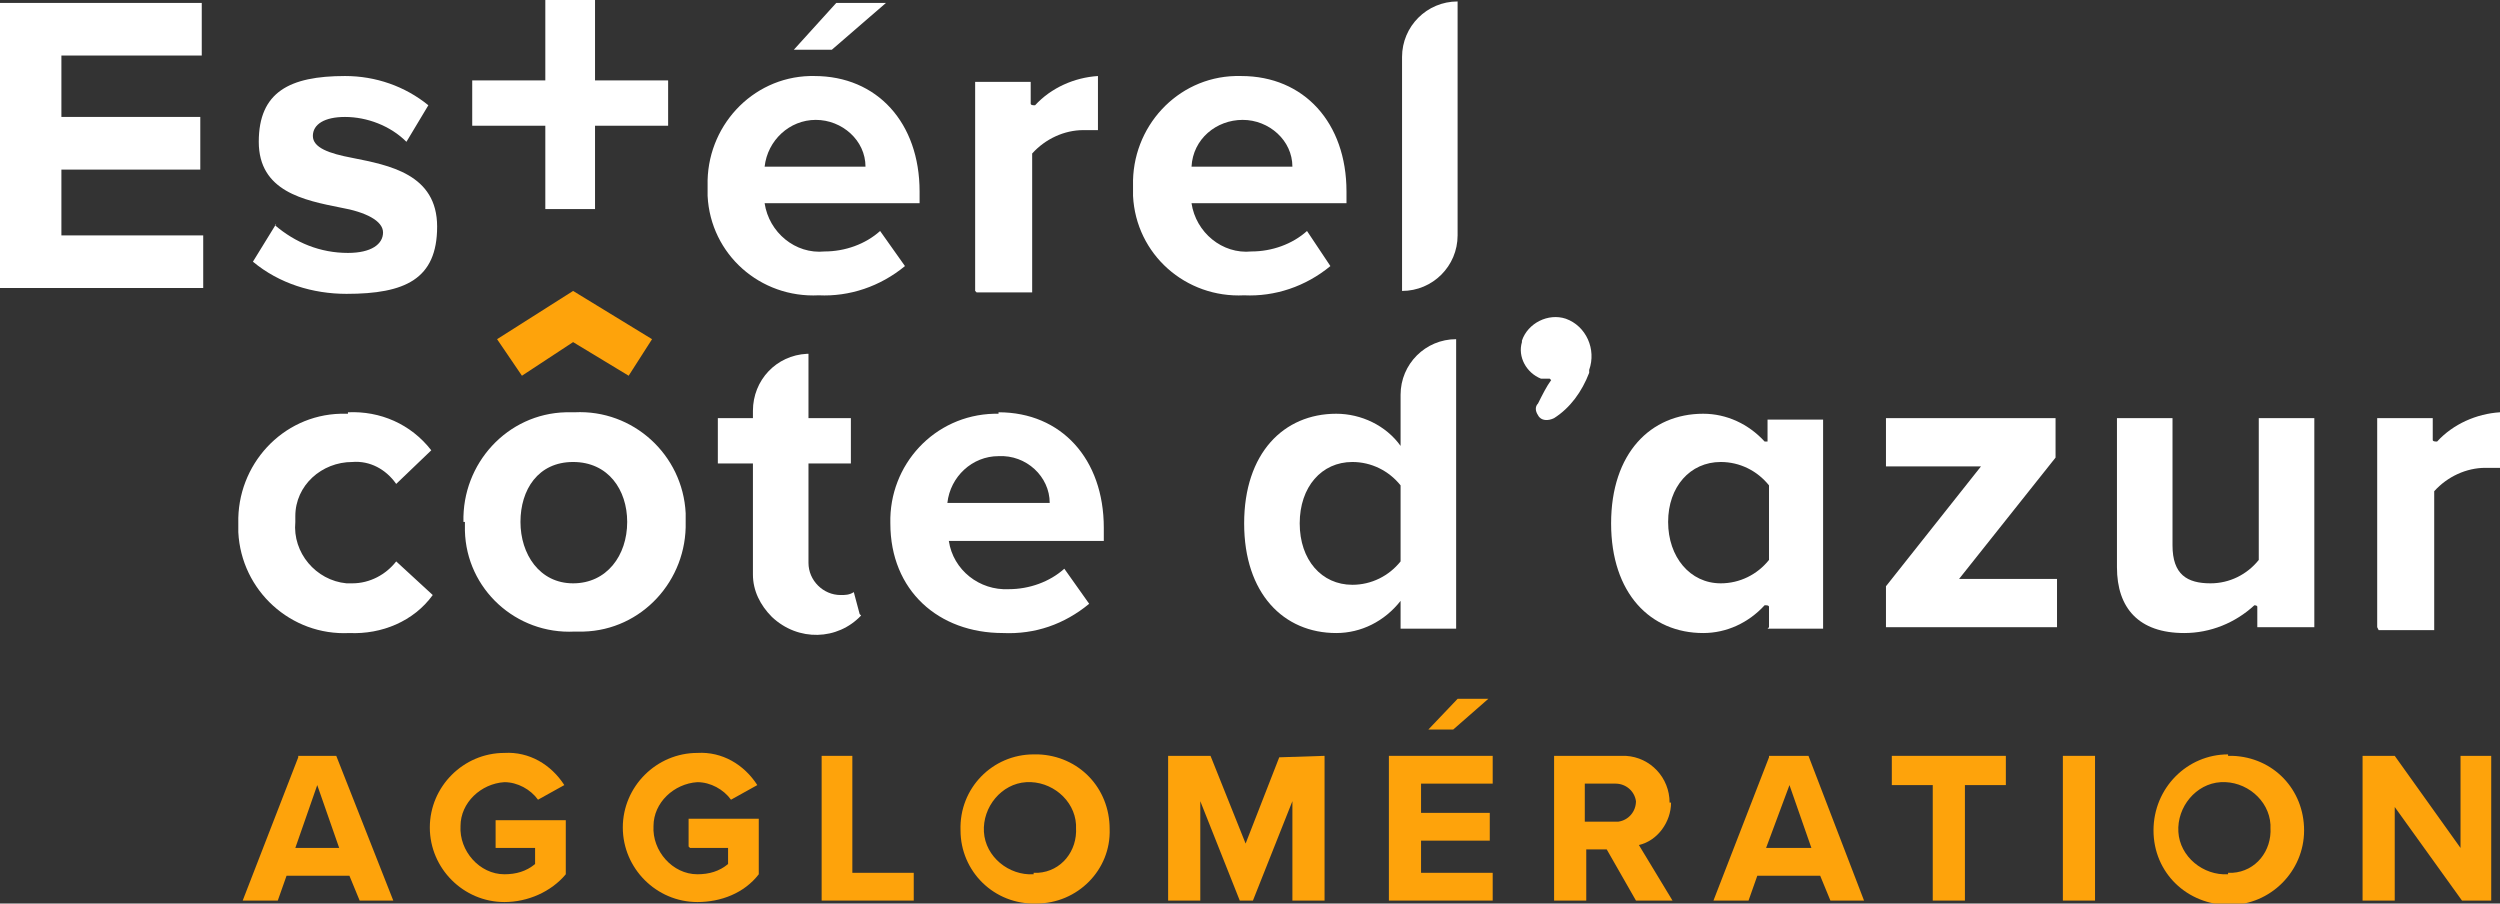 <?xml version="1.0" encoding="UTF-8"?>
<svg xmlns="http://www.w3.org/2000/svg" id="Calque_1" version="1.1" viewBox="0 0 171 61.8">
  <rect x="0" y="0" width="171" height="61.8" fill="#333333" stroke="none"/>
  <defs>
    <style>
      .st0 {
        fill: #fea30b;
      }

      .st1 {
        fill: #fff;
      }
    </style>
  </defs>
  <g id="Layer_2">
    <g id="Calque_11" data-name="Calque_1">
      <path class="st0" d="M20.4,51.8l-3.8,9.8h2.4l.6-1.7h4.3l.7,1.7h2.3l-3.9-9.9h-2.6ZM20.2,58l1.5-4.3,1.5,4.3h-3.1Z"></path>
      <path class="st0" d="M34,58h2.6v1.1c-.6.5-1.3.7-2.1.7-1.7,0-3.1-1.6-3-3.3,0-1.6,1.4-2.9,3-3,.9,0,1.8.5,2.3,1.2l1.8-1h0c-.9-1.4-2.4-2.3-4.1-2.2-2.8,0-5.1,2.3-5.1,5.1s2.3,5.1,5.1,5.1c1.6,0,3.2-.7,4.2-1.9v-3.7h-4.8v1.9Z"></path>
      <path class="st0" d="M47.2,58h2.6v1.1c-.6.5-1.3.7-2.1.7-1.7,0-3.1-1.6-3-3.3,0-1.6,1.4-2.9,3-3,.9,0,1.8.5,2.3,1.2l1.8-1h0c-.9-1.4-2.4-2.3-4.1-2.2-2.8,0-5.1,2.3-5.1,5.1s2.3,5.1,5.1,5.1c1.6,0,3.2-.6,4.2-1.9v-3.8h-4.8v1.9Z"></path>
      <polygon class="st0" points="58.3 51.7 56.2 51.7 56.2 61.6 62.5 61.6 62.5 59.7 58.3 59.7 58.3 51.7"></polygon>
      <path class="st0" d="M70.7,51.6c-2.8,0-5.1,2.3-5,5.2,0,2.8,2.3,5.1,5.2,5,2.8,0,5.1-2.3,5-5.1,0-2.8-2.1-5-4.9-5.1,0,0-.2,0-.3,0ZM70.7,59.8c-1.7.1-3.3-1.2-3.4-2.9-.1-1.7,1.2-3.3,2.9-3.4,1.7-.1,3.3,1.2,3.4,2.9,0,0,0,.2,0,.2.1,1.6-1,3-2.6,3.1,0,0-.2,0-.3,0Z"></path>
      <polygon class="st0" points="85.2 57.7 82.8 51.7 79.9 51.7 79.9 61.6 82.1 61.6 82.1 54.8 84.8 61.6 85.7 61.6 88.4 54.8 88.4 61.6 90.6 61.6 90.6 51.7 87.5 51.8 85.2 57.7"></polygon>
      <polygon class="st0" points="95 61.6 102.1 61.6 102.1 59.7 97.2 59.7 97.2 57.5 101.9 57.5 101.9 55.6 97.2 55.6 97.2 53.6 102.1 53.6 102.1 51.7 95 51.7 95 61.6"></polygon>
      <path class="st0" d="M114.2,54.9c0-1.7-1.3-3.1-3-3.2-.1,0-.2,0-.3,0h-4.6v9.9h2.2v-3.5h1.4l2,3.5h2.5l-2.3-3.8c1.3-.3,2.2-1.6,2.2-2.9ZM110.5,56.2h-2.1v-2.6h2.1c.7,0,1.3.5,1.4,1.2,0,.7-.5,1.3-1.2,1.4,0,0-.2,0-.2,0Z"></path>
      <path class="st0" d="M121,51.8l-3.8,9.8h2.4l.6-1.7h4.3l.7,1.7h2.3l-3.8-9.9h-2.7ZM120.8,58l1.6-4.3,1.5,4.3h-3.1Z"></path>
      <polygon class="st0" points="129.4 53.7 132.2 53.7 132.2 61.6 134.4 61.6 134.4 53.7 137.2 53.7 137.2 51.7 129.4 51.7 129.4 53.7"></polygon>
      <rect class="st0" x="141.1" y="51.7" width="2.2" height="9.9"></rect>
      <path class="st0" d="M152.4,51.6c-2.8,0-5.1,2.3-5.1,5.2s2.3,5.1,5.2,5.1c2.8,0,5.1-2.3,5.1-5.1,0-2.8-2.1-5-4.9-5.1,0,0-.2,0-.3,0ZM152.4,59.8c-1.7.1-3.3-1.2-3.4-2.9-.1-1.7,1.2-3.3,2.9-3.4,1.7-.1,3.3,1.2,3.4,2.9,0,0,0,.2,0,.2.1,1.6-1,3-2.6,3.1,0,0-.2,0-.3,0Z"></path>
      <polygon class="st0" points="168.3 51.7 168.3 58 163.8 51.7 161.6 51.7 161.6 61.6 163.8 61.6 163.8 55.2 168.4 61.6 170.4 61.6 170.4 51.7 168.3 51.7"></polygon>
      <path class="st1" d="M18.8,15.4c1.4,1.2,3.1,1.9,5,1.9,1.6,0,2.4-.6,2.4-1.4s-1.2-1.4-2.9-1.7c-2.5-.5-5.6-1.1-5.6-4.5s2.1-4.5,5.9-4.5c2.1,0,4.1.7,5.7,2l-1.5,2.5c-1.1-1.1-2.7-1.7-4.2-1.7-1.4,0-2.2.5-2.2,1.3s1.1,1.2,2.7,1.5c2.5.5,5.8,1.1,5.8,4.7s-2.2,4.6-6.2,4.6c-2.3,0-4.6-.7-6.4-2.2l1.6-2.6Z"></path>
      <path class="st1" d="M40.7,8.6v5.7h-3.4v-5.7h-5v-3.1h5V0h3.4v5.5h5v3.1h-5Z"></path>
      <path class="st1" d="M55.7,5.2c4.3,0,7.2,3.2,7.2,7.9v.8h-10.6c.3,2,2.1,3.5,4.1,3.3,1.4,0,2.8-.5,3.8-1.4l1.7,2.4c-1.7,1.4-3.8,2.1-5.9,2-4,.2-7.4-2.8-7.6-6.8,0-.2,0-.5,0-.7-.1-4,3-7.4,7-7.5.1,0,.2,0,.4,0ZM52.2,11.4h7c0-1.8-1.6-3.2-3.4-3.2,0,0,0,0,0,0-1.8,0-3.3,1.4-3.5,3.2Z"></path>
      <path class="st1" d="M66.7,19.9V5.6h3.8v1.5c0,0,0,.1.2.1,0,0,0,0,.1,0,1.1-1.2,2.7-1.9,4.3-2v3.7c-.3,0-.7,0-1,0-1.3,0-2.6.6-3.5,1.6v9.5h-3.8Z"></path>
      <path class="st1" d="M84.9,5.2c4.3,0,7.2,3.2,7.2,7.9v.8h-10.6c.3,2,2.1,3.5,4.1,3.3,1.4,0,2.8-.5,3.8-1.4l1.6,2.4c-1.7,1.4-3.8,2.1-5.9,2-4,.2-7.4-2.8-7.6-6.8,0-.2,0-.5,0-.7-.1-4,3-7.4,7-7.5.1,0,.2,0,.4,0ZM81.4,11.4h7c0-1.8-1.6-3.2-3.4-3.2,0,0,0,0,0,0-1.8,0-3.4,1.3-3.5,3.2Z"></path>
      <path class="st1" d="M95.9,19.9V3.9c0-2.1,1.7-3.8,3.8-3.8h0v16c0,2.1-1.7,3.8-3.8,3.8h0Z"></path>
      <path class="st1" d="M23.8,28.2c2.2-.1,4.3.8,5.7,2.6l-2.4,2.3c-.7-1-1.8-1.6-3-1.5-2.1,0-3.9,1.6-3.9,3.7,0,.1,0,.3,0,.4-.2,2.1,1.4,4,3.5,4.2.1,0,.2,0,.4,0,1.2,0,2.3-.6,3-1.5l2.5,2.3c-1.3,1.8-3.5,2.7-5.7,2.6-4,.2-7.4-2.9-7.6-6.9,0-.2,0-.4,0-.6-.1-4,3-7.4,7-7.5.2,0,.4,0,.5,0Z"></path>
      <path class="st1" d="M31.7,35.7c-.1-4,3-7.4,7-7.5.2,0,.4,0,.6,0,4-.2,7.4,2.9,7.6,6.9,0,.2,0,.4,0,.6.1,4-3,7.4-7,7.5-.2,0-.4,0-.6,0-4,.2-7.4-2.9-7.5-6.9,0-.2,0-.4,0-.6ZM42.9,35.7c0-2.2-1.3-4.1-3.7-4.1s-3.6,1.9-3.6,4.1,1.3,4.2,3.6,4.2,3.7-1.9,3.7-4.2Z"></path>
      <path class="st1" d="M68.3,28.2c4.3,0,7.2,3.2,7.2,7.9v.9h-10.6c.3,2,2.1,3.4,4.1,3.3,1.4,0,2.8-.5,3.8-1.4l1.7,2.4c-1.7,1.4-3.7,2.1-5.9,2-4.4,0-7.7-2.9-7.7-7.5-.1-4,3-7.4,7.1-7.5.1,0,.2,0,.3,0ZM64.8,34.4h7c0-1.8-1.6-3.3-3.5-3.2,0,0,0,0,0,0-1.8,0-3.3,1.4-3.5,3.2Z"></path>
      <path class="st1" d="M95.8,42.9v-1.8c-1.1,1.4-2.7,2.2-4.4,2.2-3.6,0-6.3-2.7-6.3-7.5s2.7-7.5,6.3-7.5c1.7,0,3.4.8,4.4,2.2v-3.5c0-2.1,1.7-3.8,3.8-3.8,0,0,0,0,0,0h0v19.8h-3.8ZM95.8,33.2c-.8-1-2-1.6-3.3-1.6-2.1,0-3.6,1.7-3.6,4.2s1.5,4.2,3.6,4.2c1.3,0,2.5-.6,3.3-1.6v-5.1Z"></path>
      <path class="st1" d="M106,25.9c-.2,0-.4,0-.6,0-1-.4-1.6-1.5-1.3-2.5,0,0,0,0,0-.1.4-1.2,1.8-1.9,3-1.5,1.4.5,2.1,2.1,1.6,3.5,0,0,0,.1,0,.2-.5,1.3-1.3,2.4-2.4,3.1-.4.2-.9.2-1.1-.2-.2-.3-.2-.6,0-.8.3-.6.6-1.2.9-1.6Z"></path>
      <path class="st1" d="M121,42.9v-1.4c0,0,0-.1-.2-.1,0,0,0,0-.1,0-1.1,1.2-2.6,1.9-4.2,1.9-3.6,0-6.3-2.7-6.3-7.5s2.7-7.5,6.3-7.5c1.6,0,3.1.7,4.2,1.9,0,0,.2,0,.2,0,0,0,0,0,0-.1v-1.4h3.8v14.3h-3.8ZM121,33.2c-.8-1-2-1.6-3.3-1.6-2.1,0-3.6,1.7-3.6,4.1s1.5,4.2,3.6,4.2c1.3,0,2.5-.6,3.3-1.6v-5Z"></path>
      <path class="st1" d="M129,42.9v-2.8l6.5-8.2h-6.5v-3.3h11.6v2.7l-6.6,8.3h6.7v3.3h-11.7Z"></path>
      <path class="st1" d="M154.4,42.9v-1.4c0,0,0-.1-.2-.1,0,0,0,0,0,0-1.3,1.2-3,1.9-4.8,1.9-3.1,0-4.6-1.7-4.6-4.5v-10.2h3.8v8.7c0,2,1,2.6,2.6,2.6,1.3,0,2.5-.6,3.3-1.6v-9.7h3.8v14.3h-3.8Z"></path>
      <path class="st1" d="M162.6,42.9v-14.3h3.8v1.5c0,0,0,.1.2.1,0,0,0,0,.1,0,1.1-1.2,2.7-1.9,4.3-2v3.8c-.3,0-.7,0-1,0-1.3,0-2.6.6-3.5,1.6v9.5h-3.8Z"></path>
      <path class="st1" d="M58.9,42.1c-1.6,1.7-4.3,1.8-6.1.1-.8-.8-1.3-1.8-1.3-2.9v-7.6h-2.4v-3.1h2.4v-.5c0-2.1,1.6-3.8,3.7-3.9,0,0,0,0,.1,0v4.4h2.9v3.1h-2.9v6.8c0,1.2,1,2.2,2.2,2.2.3,0,.6,0,.9-.2l.4,1.5Z"></path>
      <polygon class="st1" points="56.9 3.4 54.3 3.4 57.2 .2 60.6 .2 56.9 3.4"></polygon>
      <polygon class="st0" points="101.8 47.8 99.7 47.8 97.7 49.9 99.4 49.9 101.8 47.8"></polygon>
      <polygon class="st0" points="44.6 23.2 43 25.7 39.2 23.4 35.7 25.7 34 23.2 39.2 19.9 44.6 23.2"></polygon>
      <path class="st1" d="M0,19.7V.2h13.8v3.6H4.2v4.2h9.5v3.6H4.2v4.5h9.7v3.6H0Z"></path>
    </g>
  </g>
</svg>
